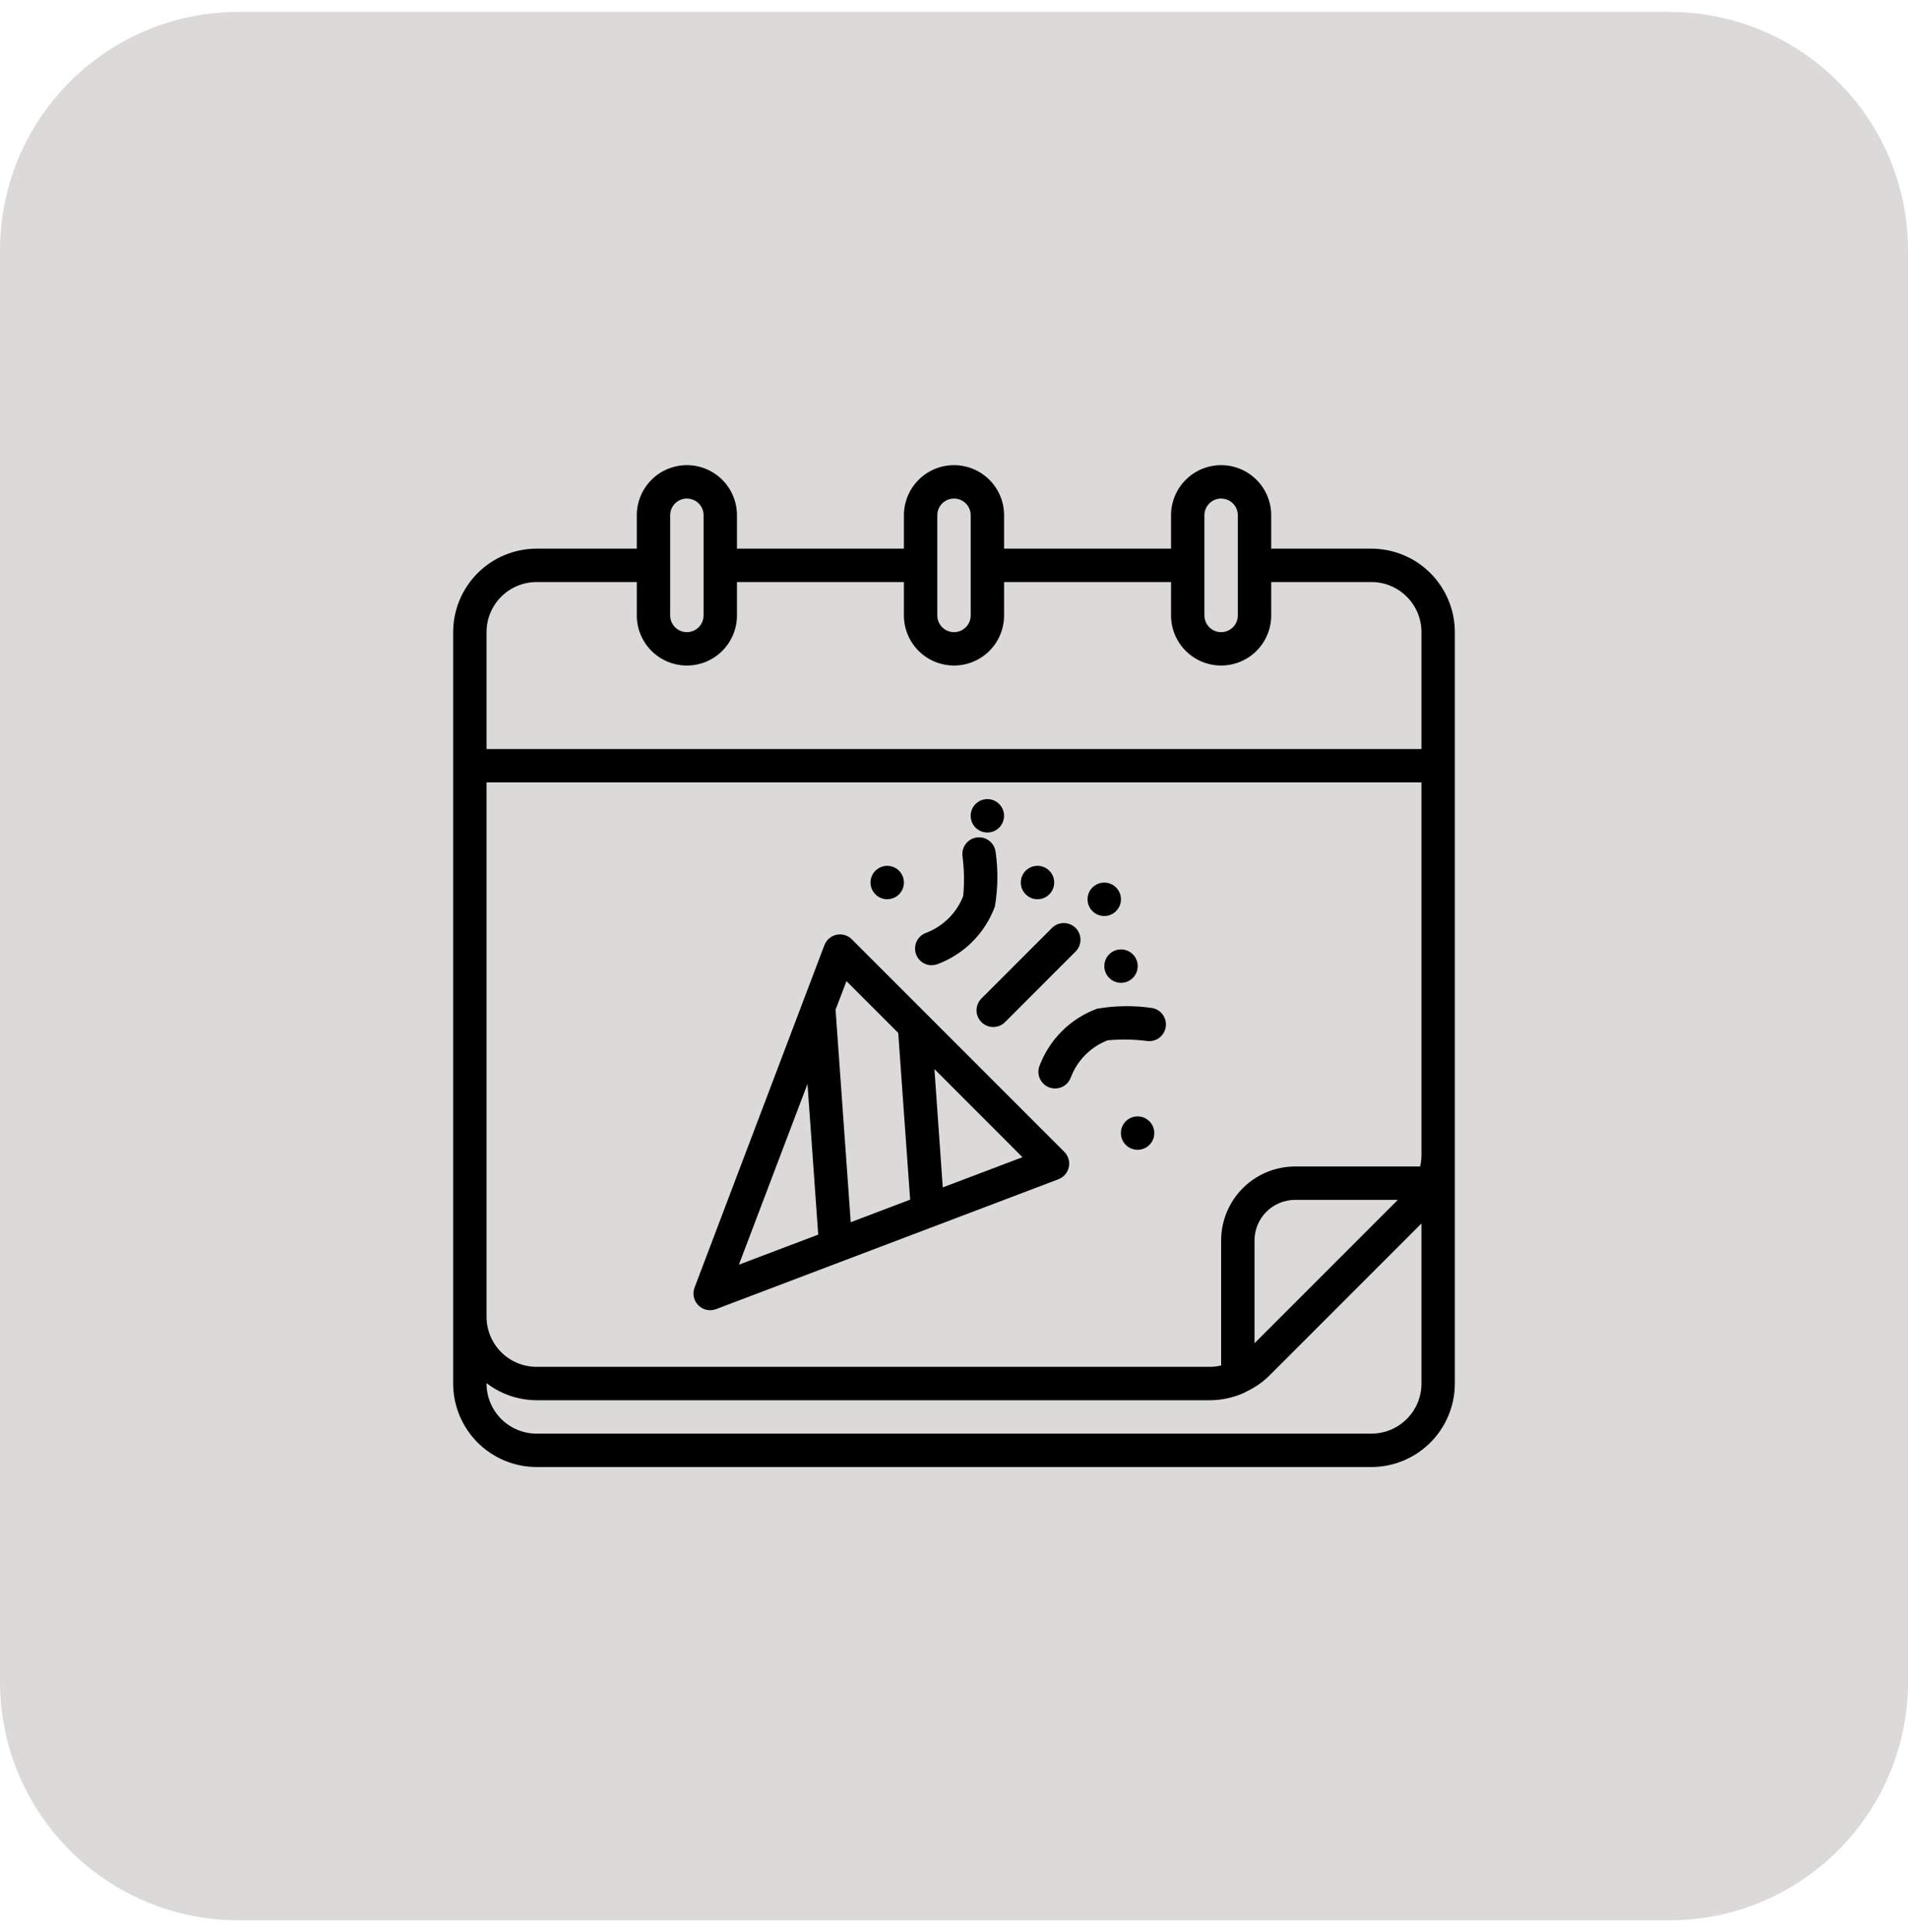 <svg width="80" height="81" viewBox="0 0 80 81" fill="none" xmlns="http://www.w3.org/2000/svg">
<g clip-path="url(#clip0_199_1899)">
<path d="M70 0.5H10C4.477 0.5 0 4.977 0 10.5V70.5C0 76.023 4.477 80.5 10 80.5H70C75.523 80.5 80 76.023 80 70.5V10.5C80 4.977 75.523 0.5 70 0.5Z" fill="#DBDAD8"/>
<path d="M57.5 23H53.3V21.6C53.3 21.043 53.079 20.509 52.685 20.115C52.291 19.721 51.757 19.5 51.2 19.5C50.643 19.5 50.109 19.721 49.715 20.115C49.321 20.509 49.1 21.043 49.1 21.6V23H42.1V21.6C42.1 21.043 41.879 20.509 41.485 20.115C41.091 19.721 40.557 19.5 40 19.5C39.443 19.5 38.909 19.721 38.515 20.115C38.121 20.509 37.9 21.043 37.9 21.6V23H30.9V21.6C30.9 21.043 30.679 20.509 30.285 20.115C29.891 19.721 29.357 19.5 28.8 19.5C28.243 19.5 27.709 19.721 27.315 20.115C26.921 20.509 26.7 21.043 26.7 21.6V23H22.5C21.572 23.001 20.683 23.37 20.026 24.026C19.37 24.683 19.001 25.572 19 26.5V58C19.001 58.928 19.37 59.818 20.026 60.474C20.683 61.13 21.572 61.499 22.5 61.5H57.5C58.428 61.499 59.318 61.13 59.974 60.474C60.63 59.818 60.999 58.928 61 58V26.5C60.999 25.572 60.63 24.683 59.974 24.026C59.318 23.37 58.428 23.001 57.5 23ZM50.5 21.6C50.5 21.414 50.574 21.236 50.705 21.105C50.836 20.974 51.014 20.9 51.2 20.9C51.386 20.9 51.564 20.974 51.695 21.105C51.826 21.236 51.9 21.414 51.9 21.6V25.8C51.9 25.986 51.826 26.164 51.695 26.295C51.564 26.426 51.386 26.5 51.2 26.5C51.014 26.5 50.836 26.426 50.705 26.295C50.574 26.164 50.5 25.986 50.5 25.8V21.6ZM39.3 21.6C39.3 21.414 39.374 21.236 39.505 21.105C39.636 20.974 39.814 20.9 40 20.9C40.186 20.9 40.364 20.974 40.495 21.105C40.626 21.236 40.7 21.414 40.7 21.6V25.8C40.7 25.986 40.626 26.164 40.495 26.295C40.364 26.426 40.186 26.5 40 26.5C39.814 26.5 39.636 26.426 39.505 26.295C39.374 26.164 39.3 25.986 39.3 25.8V21.6ZM28.1 21.6C28.1 21.414 28.174 21.236 28.305 21.105C28.436 20.974 28.614 20.9 28.8 20.9C28.986 20.9 29.164 20.974 29.295 21.105C29.426 21.236 29.5 21.414 29.5 21.6V25.8C29.5 25.986 29.426 26.164 29.295 26.295C29.164 26.426 28.986 26.5 28.8 26.5C28.614 26.5 28.436 26.426 28.305 26.295C28.174 26.164 28.1 25.986 28.1 25.8V21.6ZM20.4 26.5C20.4 25.943 20.621 25.409 21.015 25.015C21.409 24.621 21.943 24.4 22.5 24.4H26.7V25.8C26.7 26.357 26.921 26.891 27.315 27.285C27.709 27.679 28.243 27.9 28.8 27.9C29.357 27.9 29.891 27.679 30.285 27.285C30.679 26.891 30.9 26.357 30.9 25.8V24.4H37.9V25.8C37.9 26.357 38.121 26.891 38.515 27.285C38.909 27.679 39.443 27.9 40 27.9C40.557 27.9 41.091 27.679 41.485 27.285C41.879 26.891 42.1 26.357 42.1 25.8V24.4H49.1V25.8C49.1 26.357 49.321 26.891 49.715 27.285C50.109 27.679 50.643 27.9 51.2 27.9C51.757 27.9 52.291 27.679 52.685 27.285C53.079 26.891 53.3 26.357 53.3 25.8V24.4H57.5C58.057 24.4 58.591 24.621 58.985 25.015C59.379 25.409 59.6 25.943 59.6 26.5V31.4H20.4V26.5ZM57.5 60.1H22.5C21.943 60.1 21.409 59.879 21.015 59.485C20.621 59.091 20.4 58.557 20.4 58V57.982C21.002 58.445 21.74 58.697 22.5 58.7H50.738C51.22 58.697 51.697 58.595 52.138 58.4C52.178 58.384 52.217 58.363 52.253 58.339C52.608 58.174 52.933 57.95 53.214 57.676L59.6 51.29V58C59.6 58.557 59.379 59.091 58.985 59.485C58.591 59.879 58.057 60.1 57.5 60.1ZM52.6 56.31V52.001C52.601 51.55 52.78 51.118 53.099 50.799C53.418 50.48 53.85 50.301 54.301 50.3H58.61L52.6 56.31ZM59.6 48.438C59.598 48.594 59.579 48.749 59.543 48.9H54.301C53.479 48.901 52.691 49.228 52.109 49.809C51.528 50.391 51.201 51.179 51.2 52.001V57.243C51.049 57.279 50.894 57.298 50.738 57.3H22.5C21.943 57.3 21.409 57.079 21.015 56.685C20.621 56.291 20.4 55.757 20.4 55.2V32.8H59.6V48.438Z" fill="black"/>
<path d="M29.776 54.925C29.861 54.925 29.945 54.91 30.024 54.88L44.378 49.436C44.487 49.394 44.584 49.326 44.66 49.238C44.737 49.149 44.789 49.043 44.814 48.928C44.838 48.814 44.834 48.695 44.801 48.583C44.768 48.471 44.707 48.369 44.624 48.286L35.715 39.377C35.633 39.294 35.531 39.234 35.419 39.2C35.307 39.167 35.188 39.163 35.074 39.187C34.959 39.212 34.853 39.265 34.764 39.341C34.676 39.417 34.608 39.514 34.566 39.623L29.122 53.977C29.081 54.084 29.068 54.198 29.081 54.31C29.095 54.422 29.136 54.53 29.2 54.623C29.265 54.716 29.351 54.792 29.451 54.845C29.551 54.898 29.663 54.925 29.776 54.925ZM39.529 49.778L39.179 44.817L42.87 48.511L39.529 49.778ZM35.492 41.131L37.661 43.301L38.161 50.291L35.67 51.236L35.034 42.327L35.492 41.131ZM33.857 45.44L34.307 51.757L30.981 53.017L33.857 45.44Z" fill="black"/>
<path d="M41.159 41.85C41.092 41.914 41.039 41.992 41.002 42.077C40.965 42.162 40.946 42.254 40.945 42.347C40.944 42.44 40.962 42.532 40.997 42.618C41.033 42.704 41.085 42.782 41.15 42.848C41.216 42.914 41.294 42.966 41.38 43.001C41.466 43.036 41.558 43.054 41.651 43.053C41.744 43.052 41.836 43.033 41.922 42.996C42.007 42.96 42.084 42.906 42.149 42.84L45.118 39.869C45.24 39.736 45.307 39.561 45.303 39.381C45.299 39.2 45.226 39.028 45.098 38.9C44.97 38.773 44.798 38.699 44.618 38.696C44.437 38.692 44.262 38.758 44.129 38.88L41.159 41.85Z" fill="black"/>
<path d="M39.07 40.462C39.145 40.462 39.22 40.449 39.291 40.425C39.846 40.221 40.35 39.899 40.769 39.48C41.187 39.062 41.51 38.558 41.714 38.003C41.842 37.251 41.853 36.484 41.747 35.73C41.727 35.545 41.636 35.375 41.492 35.258C41.347 35.141 41.163 35.086 40.978 35.105C40.793 35.124 40.624 35.216 40.507 35.36C40.389 35.504 40.334 35.689 40.354 35.874C40.427 36.433 40.438 36.999 40.386 37.56C40.251 37.91 40.044 38.227 39.778 38.492C39.513 38.757 39.196 38.964 38.846 39.1C38.689 39.153 38.555 39.26 38.468 39.402C38.382 39.544 38.35 39.713 38.376 39.877C38.403 40.041 38.487 40.19 38.614 40.298C38.741 40.406 38.902 40.465 39.068 40.465L39.07 40.462Z" fill="black"/>
<path d="M45.997 42.287C45.442 42.492 44.938 42.814 44.52 43.232C44.102 43.651 43.78 44.154 43.575 44.709C43.516 44.885 43.53 45.078 43.613 45.243C43.696 45.41 43.841 45.536 44.017 45.595C44.089 45.619 44.164 45.631 44.239 45.631C44.386 45.631 44.529 45.585 44.648 45.499C44.767 45.413 44.856 45.292 44.903 45.152C45.038 44.803 45.244 44.486 45.508 44.22C45.773 43.955 46.089 43.748 46.438 43.612C47.001 43.56 47.567 43.57 48.127 43.644C48.31 43.659 48.491 43.602 48.633 43.485C48.774 43.368 48.863 43.201 48.882 43.018C48.901 42.836 48.848 42.654 48.733 42.51C48.619 42.367 48.453 42.274 48.271 42.252C47.516 42.145 46.749 42.157 45.997 42.287Z" fill="black"/>
<path d="M46.3 38.4C46.686 38.4 47 38.087 47 37.7C47 37.313 46.686 37 46.3 37C45.913 37 45.6 37.313 45.6 37.7C45.6 38.087 45.913 38.4 46.3 38.4Z" fill="black"/>
<path d="M41.399 34.9C41.786 34.9 42.099 34.587 42.099 34.2C42.099 33.813 41.786 33.5 41.399 33.5C41.013 33.5 40.699 33.813 40.699 34.2C40.699 34.587 41.013 34.9 41.399 34.9Z" fill="black"/>
<path d="M47.003 41.201C47.389 41.201 47.703 40.887 47.703 40.501C47.703 40.114 47.389 39.801 47.003 39.801C46.616 39.801 46.303 40.114 46.303 40.501C46.303 40.887 46.616 41.201 47.003 41.201Z" fill="black"/>
<path d="M43.501 37.697C43.887 37.697 44.201 37.383 44.201 36.997C44.201 36.61 43.887 36.297 43.501 36.297C43.114 36.297 42.801 36.61 42.801 36.997C42.801 37.383 43.114 37.697 43.501 37.697Z" fill="black"/>
<path d="M37.2 37.697C37.587 37.697 37.9 37.383 37.9 36.997C37.9 36.61 37.587 36.297 37.2 36.297C36.813 36.297 36.5 36.61 36.5 36.997C36.5 37.383 36.813 37.697 37.2 37.697Z" fill="black"/>
<path d="M47.698 48.201C48.085 48.201 48.398 47.887 48.398 47.501C48.398 47.114 48.085 46.801 47.698 46.801C47.311 46.801 46.998 47.114 46.998 47.501C46.998 47.887 47.311 48.201 47.698 48.201Z" fill="black"/>
</g>
<defs>
<clipPath id="clip0_199_1899">
<rect width="80" height="80" fill="white" transform="translate(0 0.5)"/>
</clipPath>
</defs>
</svg>
